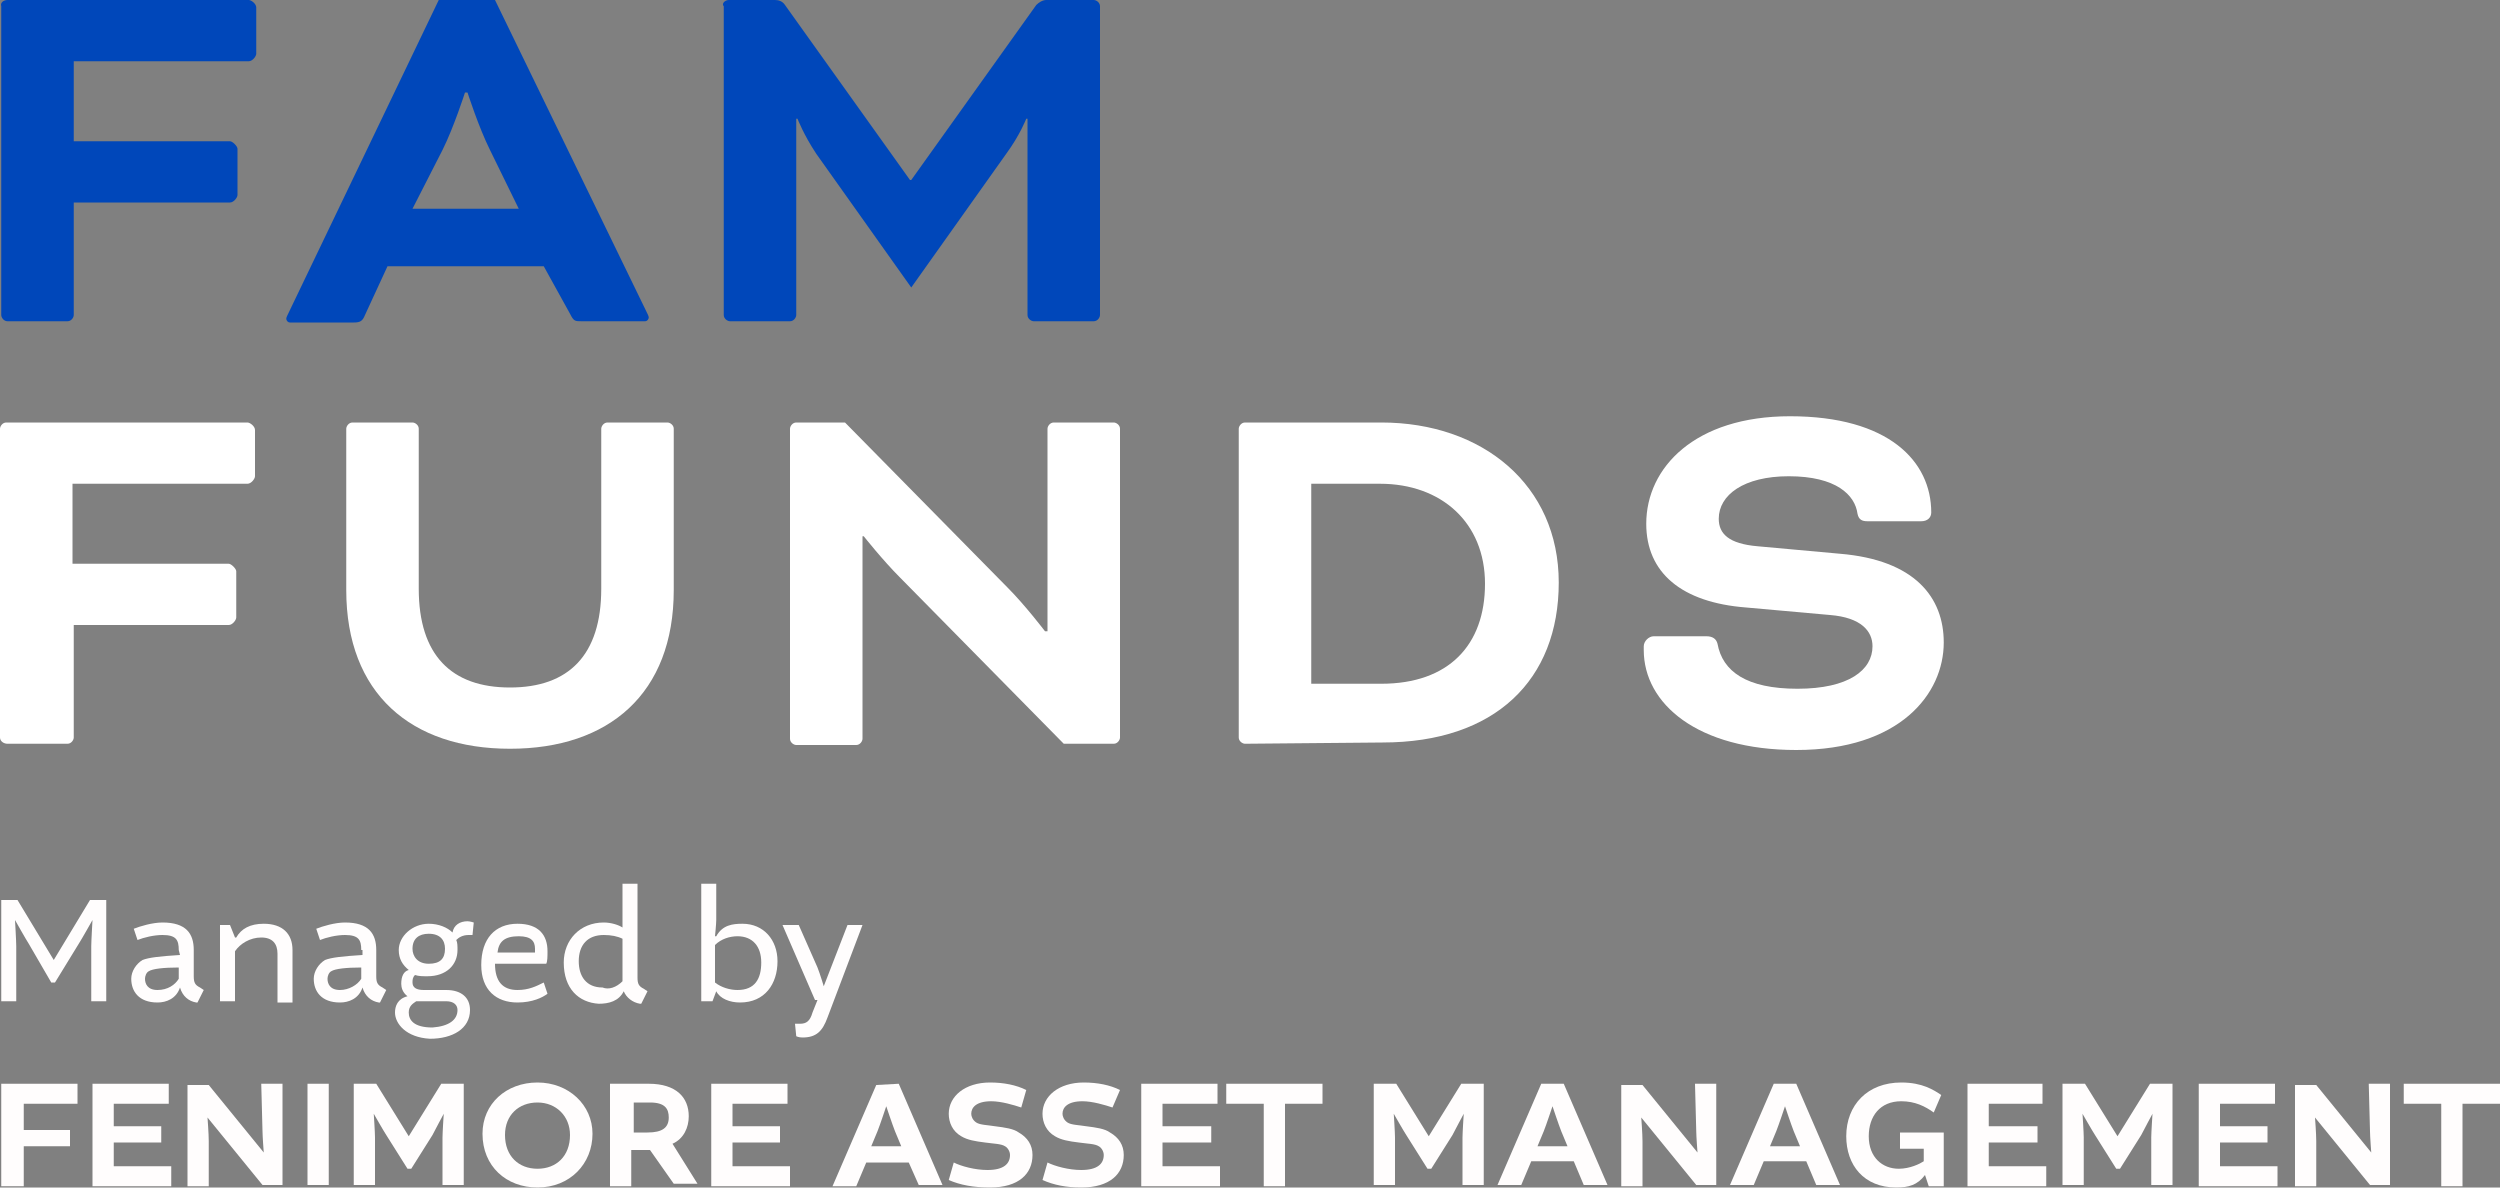<?xml version="1.0" encoding="utf-8"?>
<!-- Generator: Adobe Illustrator 25.2.1, SVG Export Plug-In . SVG Version: 6.00 Build 0)  -->
<svg version="1.1" id="FAM_FundsLogo" xmlns="http://www.w3.org/2000/svg" xmlns:xlink="http://www.w3.org/1999/xlink" x="0px"
	 y="0px" viewBox="0 0 200 95" style="enable-background:new 0 0 200 95;" xml:space="preserve">
<rect x="0" y="0" width="200" height="95" fill="#808080" stroke="none"/>
<style type="text/css">
	.st0{fill:#FFFFFF;}
	.st1{fill:#0047BA;}
	.st2{fill:#FFFDFD;}
</style>
<path class="st0" d="M0.6,59.5C0.3,59.5,0,59.3,0,59V34.3c0-0.2,0.2-0.5,0.5-0.5h19.3c0.2,0,0.6,0.3,0.6,0.6v3.7
	c0,0.2-0.3,0.6-0.6,0.6h-14v6.4h12.5c0.2,0,0.6,0.4,0.6,0.6v3.7c0,0.2-0.3,0.6-0.6,0.6H5.9v9c0,0.2-0.2,0.5-0.5,0.5L0.6,59.5
	L0.6,59.5z"/>
<path class="st0" d="M48.1,34.3c0-0.2,0.2-0.5,0.5-0.5h4.8c0.2,0,0.5,0.2,0.5,0.5v12.9c0,8.3-5.2,12.7-13.1,12.7
	s-13.1-4.4-13.1-12.7V34.3c0-0.2,0.2-0.5,0.5-0.5H33c0.2,0,0.5,0.2,0.5,0.5v12.8c0,5.3,2.6,7.9,7.3,7.9s7.3-2.6,7.3-7.9L48.1,34.3
	L48.1,34.3z"/>
<path class="st0" d="M85.1,59.5L72,46.2c-1.4-1.4-2.9-3.3-2.9-3.3h-0.1v16.2c0,0.2-0.2,0.5-0.5,0.5h-4.8c-0.2,0-0.5-0.2-0.5-0.5
	V34.3c0-0.2,0.2-0.5,0.5-0.5h3.9l13,13.2c1.4,1.4,3,3.5,3,3.5h0.2V34.3c0-0.2,0.2-0.5,0.5-0.5h4.8c0.2,0,0.5,0.2,0.5,0.5V59
	c0,0.2-0.2,0.5-0.5,0.5C89.1,59.5,85.1,59.5,85.1,59.5z"/>
<path class="st0" d="M99.6,59.5c-0.2,0-0.5-0.2-0.5-0.5V34.3c0-0.2,0.2-0.5,0.5-0.5h10.9c8.1,0,14.2,5,14.2,12.8
	c0,7.8-5.1,12.8-14.1,12.8L99.6,59.5L99.6,59.5z M104.9,38.7v16h5.6c5.4,0,8.3-3.1,8.3-8c0-4.9-3.5-8-8.4-8H104.9z"/>
<path class="st0" d="M136.5,50.9c0.5,0,0.8,0.2,0.9,0.6c0.4,2.2,2.3,3.6,6.4,3.6c4.1,0,6-1.5,6-3.4c0-1.2-0.9-2.3-3.4-2.5l-6.7-0.6
	c-5.2-0.4-8-2.8-8-6.7c0-4.5,3.9-8.6,11.5-8.6c7.9,0,11.3,3.6,11.3,7.7c0,0.4-0.3,0.7-0.8,0.7h-4.3c-0.4,0-0.7-0.1-0.8-0.6
	c-0.2-1.5-1.7-3-5.5-3c-3.6,0-5.6,1.5-5.6,3.4c0,1.2,0.8,2,3.1,2.2l6.6,0.6c6,0.5,8.3,3.5,8.3,7.1c0,4.1-3.5,8.6-11.8,8.6
	c-7.9,0-12.2-3.7-12.2-8v-0.3c0-0.4,0.4-0.8,0.8-0.8L136.5,50.9L136.5,50.9z"/>
<path class="st1" d="M0.6,25.7c-0.3,0-0.5-0.3-0.5-0.5V0.5C0,0.2,0.3,0,0.6,0h19.3c0.2,0,0.6,0.3,0.6,0.6v3.7c0,0.2-0.3,0.6-0.6,0.6
	h-14v6.4h12.5c0.2,0,0.6,0.4,0.6,0.6v3.7c0,0.2-0.3,0.6-0.6,0.6H5.9v9c0,0.2-0.2,0.5-0.5,0.5L0.6,25.7L0.6,25.7z"/>
<path class="st1" d="M43.5,21.3H31l-1.8,3.9c-0.2,0.5-0.4,0.6-0.9,0.6h-5.1c-0.2,0-0.3-0.2-0.3-0.3c0-0.1,0.1-0.3,0.2-0.5L35.1,0
	h4.5l12.1,24.9c0.1,0.2,0.2,0.4,0.2,0.5c0,0.1-0.1,0.3-0.3,0.3h-5.1c-0.5,0-0.6,0-0.9-0.6L43.5,21.3z M33,16.7h8.5L39.2,12
	c-0.9-1.8-1.8-4.6-1.8-4.6h-0.2c0,0-0.9,2.8-1.8,4.6L33,16.7z"/>
<path class="st1" d="M87.5,0C87.7,0,88,0.2,88,0.5v24.7c0,0.2-0.2,0.5-0.5,0.5h-4.8c-0.2,0-0.5-0.2-0.5-0.5V9.5h-0.1
	c0,0-0.5,1.3-1.6,2.8l-7.6,10.7l-7.6-10.7c-1-1.5-1.5-2.8-1.5-2.8h-0.1v15.7c0,0.2-0.2,0.5-0.5,0.5h-4.8c-0.2,0-0.5-0.2-0.5-0.5V0.5
	C57.7,0.3,58,0,58.3,0H62c0.3,0,0.6,0.1,0.8,0.4l10,14h0.1l10-14C83.1,0.2,83.4,0,83.7,0C83.7,0,87.5,0,87.5,0z"/>
<path class="st2" d="M2.3,75.5c-0.2-0.3-1.1-1.9-1.1-1.9h0c0,0,0.1,1.7,0.1,2.1v4.4H0.1V72h1.3l2.9,4.8h0L7.2,72h1.3v8.1H7.3v-4.4
	c0-0.4,0.1-2.1,0.1-2.1h0c0,0-0.9,1.6-1.1,1.9l-1.9,3.1H4.1L2.3,75.5z"/>
<path class="st2" d="M14.3,76c0-0.8-0.2-1.2-1.3-1.2c-0.7,0-1.5,0.2-2,0.4l-0.3-0.9c0.5-0.2,1.5-0.5,2.3-0.5c1.9,0,2.5,0.9,2.5,2.2
	v2.1c0,0.5,0.1,0.7,0.5,0.9l0.3,0.2l-0.5,1h-0.1c-0.6-0.1-1.1-0.5-1.3-1.2h0c-0.3,0.9-1.1,1.2-1.8,1.2c-1.5,0-2.1-0.9-2.1-1.9
	c0-0.6,0.4-1.2,0.9-1.5c0.5-0.2,1.4-0.3,3-0.4L14.3,76L14.3,76z M14.3,78.3v-0.9c-1.2,0-2.1,0.1-2.4,0.3c-0.2,0.1-0.3,0.4-0.3,0.6
	c0,0.4,0.2,0.9,1,0.9C13.4,79.2,14,78.8,14.3,78.3"/>
<path class="st2" d="M18.8,80.1h-1.2V74h0.8l0.4,1h0.1c0.4-0.7,1.1-1.1,2.2-1.1c1.5,0,2.3,0.8,2.3,2.1v4.2h-1.2v-3.9
	c0-0.8-0.4-1.3-1.3-1.3c-0.9,0-1.7,0.5-2.1,1.1C18.8,76,18.8,80.1,18.8,80.1z"/>
<path class="st2" d="M28.9,76c0-0.8-0.2-1.2-1.3-1.2c-0.7,0-1.5,0.2-2,0.4l-0.3-0.9c0.5-0.2,1.5-0.5,2.3-0.5c1.9,0,2.5,0.9,2.5,2.2
	v2.1c0,0.5,0.1,0.7,0.5,0.9l0.3,0.2l-0.5,1h-0.1c-0.6-0.1-1.1-0.5-1.3-1.2H29c-0.3,0.9-1.1,1.2-1.8,1.2c-1.5,0-2.1-0.9-2.1-1.9
	c0-0.6,0.4-1.2,0.9-1.5c0.5-0.2,1.4-0.3,3-0.4V76z M28.9,78.3v-0.9c-1.2,0-2.1,0.1-2.4,0.3c-0.2,0.1-0.3,0.4-0.3,0.6
	c0,0.4,0.2,0.9,1,0.9C27.9,79.2,28.6,78.8,28.9,78.3"/>
<path class="st2" d="M31.6,81c0-0.5,0.2-1.1,1-1.3l0,0c-0.4-0.3-0.5-0.7-0.5-1c0-0.6,0.2-1,0.6-1.1l0,0c-0.5-0.4-0.8-0.9-0.8-1.6
	c0-1.1,1.1-2.1,2.4-2.1c0.8,0,1.5,0.3,1.9,0.7h0c0.1-0.6,0.6-0.9,1.2-0.9c0.2,0,0.5,0.1,0.5,0.1l-0.1,1c-0.1,0-0.2,0-0.3,0
	c-0.5,0-0.8,0.2-1,0.4c0.1,0.2,0.1,0.5,0.1,0.8c0,1.2-0.9,2.1-2.4,2.1c-0.4,0-0.7,0-1-0.1c-0.2,0.2-0.2,0.4-0.2,0.6
	c0,0.4,0.3,0.6,0.9,0.6h1.8c1.2,0,1.9,0.6,1.9,1.6c0,1.5-1.4,2.3-3.2,2.3C32.5,83,31.6,81.9,31.6,81 M36.6,80.8
	c0-0.4-0.3-0.7-0.9-0.7h-1.9c-0.2,0-0.3,0-0.5,0c-0.3,0.2-0.6,0.4-0.6,0.9c0,0.6,0.4,1.2,1.9,1.2C35.9,82.1,36.6,81.6,36.6,80.8
	 M35.6,75.9c0-0.7-0.4-1.2-1.3-1.2c-0.8,0-1.3,0.4-1.3,1.2c0,0.6,0.4,1.2,1.3,1.2C35.2,77.1,35.6,76.7,35.6,75.9"/>
<path class="st2" d="M38.5,77.2c0-2.1,1.1-3.3,2.9-3.3c1.7,0,2.4,0.9,2.4,2.2c0,0.4,0,0.8-0.1,1h-4.1c0,1.4,0.6,2.1,1.8,2.1
	c0.9,0,1.5-0.3,2.1-0.6l0.3,0.9c-0.4,0.3-1.2,0.7-2.4,0.7C39.7,80.2,38.5,79.2,38.5,77.2 M39.8,76.2h3c0,0,0-0.2,0-0.3
	c0-0.6-0.3-1-1.3-1C40.4,74.9,39.9,75.3,39.8,76.2"/>
<path class="st2" d="M45.1,77c0-1.8,1.3-3.2,3.2-3.2c0.6,0,1.2,0.2,1.5,0.4h0v-3.5H51v7.5c0,0.5,0.1,0.7,0.5,0.9l0.3,0.2l-0.5,1
	h-0.1c-0.6-0.1-1.1-0.5-1.3-1h0c-0.4,0.8-1.2,1-2,1C46.3,80.2,45.1,79.1,45.1,77 M49.8,78.5v-3.4c-0.4-0.2-0.9-0.3-1.5-0.3
	c-1.3,0-2,0.8-2,2.1c0,1.2,0.6,2.1,1.9,2.1C48.7,79.2,49.3,79,49.8,78.5"/>
<path class="st2" d="M56.1,80.1v-9.4h1.2v2.9c0,0.3-0.1,1.3-0.1,1.3l0.1,0c0.5-0.9,1.3-1,2.1-1c1.7,0,2.8,1.3,2.8,3
	c0,1.8-1,3.3-3,3.3c-0.8,0-1.6-0.3-1.9-0.9h0l-0.3,0.8L56.1,80.1L56.1,80.1z M57.2,75.6v3c0.5,0.4,1.2,0.6,1.8,0.6
	c1.4,0,1.9-0.9,1.9-2.2c0-1.3-0.7-2.1-1.9-2.1C58.4,74.9,57.7,75.1,57.2,75.6"/>
<path class="st2" d="M63.7,82.9l-0.1-1c0.1,0,0.2,0,0.4,0c0.5,0,0.8-0.2,1-0.9l0.4-1l0,0h-0.2L62.6,74h1.3l1.5,3.4
	c0.2,0.5,0.5,1.5,0.5,1.5h0l1.9-4.9H69l-2.8,7.4c-0.4,1.1-0.9,1.6-2,1.6C63.9,83,63.7,82.9,63.7,82.9"/>
<polygon class="st2" points="1.9,91.7 1.9,94.9 0.1,94.9 0.1,86.7 6.2,86.7 6.2,88.3 1.9,88.3 1.9,90.4 5.6,90.4 5.6,91.7 "/>
<polygon class="st2" points="9.1,91.4 9.1,93.3 13.7,93.3 13.7,94.9 7.4,94.9 7.4,86.7 13.5,86.7 13.5,88.3 9.1,88.3 9.1,90.1 
	12.9,90.1 12.9,91.4 "/>
<path class="st2" d="M20.9,86.7h1.7v8.1h-1.6l-4.4-5.4h0c0,0,0.1,1.3,0.1,1.9v3.6H15v-8.1h1.7l4.4,5.4h0c0,0-0.1-1.3-0.1-1.7
	L20.9,86.7L20.9,86.7z"/>
<rect x="24.6" y="86.7" class="st2" width="1.7" height="8.1"/>
<path class="st2" d="M30.9,90.8c-0.2-0.3-1-1.7-1-1.7h0c0,0,0.1,1.5,0.1,1.9v3.8h-1.7v-8.1h1.8l2.6,4.2h0l2.6-4.2h1.8v8.1h-1.7v-3.8
	c0-0.4,0.1-1.9,0.1-1.9h0c0,0-0.7,1.3-0.9,1.7l-1.7,2.7h-0.3L30.9,90.8z"/>
<path class="st2" d="M47.4,90.7c0,2.4-1.8,4.3-4.4,4.3c-2.5,0-4.4-1.7-4.4-4.3c0-2.4,1.9-4.1,4.4-4.1C45.5,86.6,47.4,88.4,47.4,90.7
	 M40.4,90.8c0,1.7,1.1,2.7,2.6,2.7s2.6-1,2.6-2.7c0-1.5-1.1-2.6-2.6-2.6C41.5,88.2,40.4,89.2,40.4,90.8"/>
<path class="st2" d="M48.8,86.7h3.1c2.2,0,3.2,1.1,3.2,2.6c0,0.9-0.4,1.8-1.3,2.2v0l2,3.2h-1.9L52,92h-1.5v2.9h-1.7L48.8,86.7
	L48.8,86.7z M51.8,90.6c1.2,0,1.7-0.4,1.7-1.2c0-0.7-0.3-1.2-1.5-1.2h-1.3v2.4H51.8z"/>
<polygon class="st2" points="58.6,91.4 58.6,93.3 63.2,93.3 63.2,94.9 56.9,94.9 56.9,86.7 63,86.7 63,88.3 58.6,88.3 58.6,90.1 
	62.4,90.1 62.4,91.4 "/>
<path class="st2" d="M71.9,86.7l3.5,8.1h-1.9L72.7,93h-3.4l-0.8,1.9h-1.9l3.5-8.1L71.9,86.7L71.9,86.7z M69.7,91.7h2.4l-0.5-1.2
	c-0.2-0.5-0.7-2-0.7-2h0c0,0-0.5,1.5-0.7,2L69.7,91.7z"/>
<path class="st2" d="M75.9,94.4l0.4-1.4c0.6,0.3,1.7,0.6,2.7,0.6c1.3,0,1.8-0.5,1.8-1.2c0-0.3-0.2-0.6-0.4-0.7
	c-0.3-0.2-0.9-0.2-1.6-0.3c-0.8-0.1-1.4-0.2-1.9-0.5c-0.7-0.4-1-1.1-1-1.8c0-1.4,1.3-2.5,3.3-2.5c1.1,0,2.1,0.2,2.9,0.6l-0.4,1.4
	c-0.6-0.2-1.6-0.5-2.4-0.5c-1.2,0-1.6,0.5-1.6,1c0,0.2,0.1,0.5,0.4,0.7c0.3,0.2,0.9,0.2,1.5,0.3c0.8,0.1,1.5,0.2,1.9,0.5
	c0.7,0.4,1.1,1,1.1,1.8c0,1.5-1.1,2.6-3.4,2.6C77.9,95,76.8,94.8,75.9,94.4"/>
<path class="st2" d="M83.4,94.4l0.4-1.4c0.6,0.3,1.7,0.6,2.7,0.6c1.3,0,1.8-0.5,1.8-1.2c0-0.3-0.2-0.6-0.4-0.7
	c-0.3-0.2-0.9-0.2-1.6-0.3c-0.8-0.1-1.4-0.2-1.9-0.5c-0.7-0.4-1-1.1-1-1.8c0-1.4,1.3-2.5,3.3-2.5c1.1,0,2.1,0.2,2.9,0.6L89,88.6
	c-0.6-0.2-1.6-0.5-2.4-0.5c-1.2,0-1.6,0.5-1.6,1c0,0.2,0.1,0.5,0.4,0.7c0.3,0.2,0.9,0.2,1.5,0.3c0.8,0.1,1.5,0.2,1.9,0.5
	c0.7,0.4,1.1,1,1.1,1.8c0,1.5-1.1,2.6-3.4,2.6C85.3,95,84.3,94.8,83.4,94.4"/>
<polygon class="st2" points="93,91.4 93,93.3 97.6,93.3 97.6,94.9 91.3,94.9 91.3,86.7 97.4,86.7 97.4,88.3 93,88.3 93,90.1 
	96.9,90.1 96.9,91.4 "/>
<polygon class="st2" points="101.1,88.3 98.1,88.3 98.1,86.7 105.8,86.7 105.8,88.3 102.8,88.3 102.8,94.9 101.1,94.9 "/>
<path class="st2" d="M112.5,90.8c-0.2-0.3-1-1.7-1-1.7h0c0,0,0.1,1.5,0.1,1.9v3.8h-1.7v-8.1h1.8l2.6,4.2h0l2.6-4.2h1.8v8.1H117v-3.8
	c0-0.4,0.1-1.9,0.1-1.9h0c0,0-0.7,1.3-0.9,1.7l-1.7,2.7h-0.3L112.5,90.8z"/>
<path class="st2" d="M125.1,86.7l3.5,8.1h-1.9l-0.8-1.9h-3.4l-0.8,1.9h-1.9l3.5-8.1L125.1,86.7L125.1,86.7z M123,91.7h2.4l-0.5-1.2
	c-0.2-0.5-0.7-2-0.7-2h0c0,0-0.5,1.5-0.7,2L123,91.7z"/>
<path class="st2" d="M135.6,86.7h1.7v8.1h-1.6l-4.4-5.4h0c0,0,0.1,1.3,0.1,1.9v3.6h-1.7v-8.1h1.7l4.4,5.4h0c0,0-0.1-1.3-0.1-1.7
	L135.6,86.7L135.6,86.7z"/>
<path class="st2" d="M143.7,86.7l3.5,8.1h-1.9l-0.8-1.9h-3.4l-0.8,1.9h-1.9l3.5-8.1L143.7,86.7L143.7,86.7z M141.6,91.7h2.4
	l-0.5-1.2c-0.2-0.5-0.7-2-0.7-2h0c0,0-0.5,1.5-0.7,2L141.6,91.7z"/>
<path class="st2" d="M149.5,90.9c0,1.7,1.1,2.6,2.4,2.6c0.9,0,1.7-0.4,2-0.6v-1H152v-1.3h3.5v4.3h-1.2l-0.3-0.9H154
	c-0.6,0.8-1.3,1-2.3,1c-2.6,0-4-1.8-4-4.1c0-2.5,1.7-4.3,4.4-4.3c1.7,0,2.6,0.6,3.2,1l-0.6,1.4c-0.7-0.5-1.5-0.9-2.6-0.9
	C150.4,88.1,149.5,89.3,149.5,90.9"/>
<polygon class="st2" points="159.1,91.4 159.1,93.3 163.7,93.3 163.7,94.9 157.4,94.9 157.4,86.7 163.4,86.7 163.4,88.3 159.1,88.3 
	159.1,90.1 163,90.1 163,91.4 "/>
<path class="st2" d="M167.6,90.8c-0.2-0.3-1-1.7-1-1.7h0c0,0,0.1,1.5,0.1,1.9v3.8H165v-8.1h1.8l2.6,4.2h0l2.6-4.2h1.8v8.1h-1.7v-3.8
	c0-0.4,0.1-1.9,0.1-1.9h0c0,0-0.7,1.3-0.9,1.7l-1.7,2.7h-0.3L167.6,90.8z"/>
<polygon class="st2" points="177.6,91.4 177.6,93.3 182.2,93.3 182.2,94.9 175.9,94.9 175.9,86.7 182,86.7 182,88.3 177.6,88.3 
	177.6,90.1 181.4,90.1 181.4,91.4 "/>
<path class="st2" d="M189.5,86.7h1.7v8.1h-1.6l-4.4-5.4h0c0,0,0.1,1.3,0.1,1.9v3.6h-1.7v-8.1h1.7l4.4,5.4h0c0,0-0.1-1.3-0.1-1.7
	L189.5,86.7L189.5,86.7z"/>
<polygon class="st2" points="195.3,88.3 192.3,88.3 192.3,86.7 200,86.7 200,88.3 197,88.3 197,94.9 195.3,94.9 "/>
</svg>
